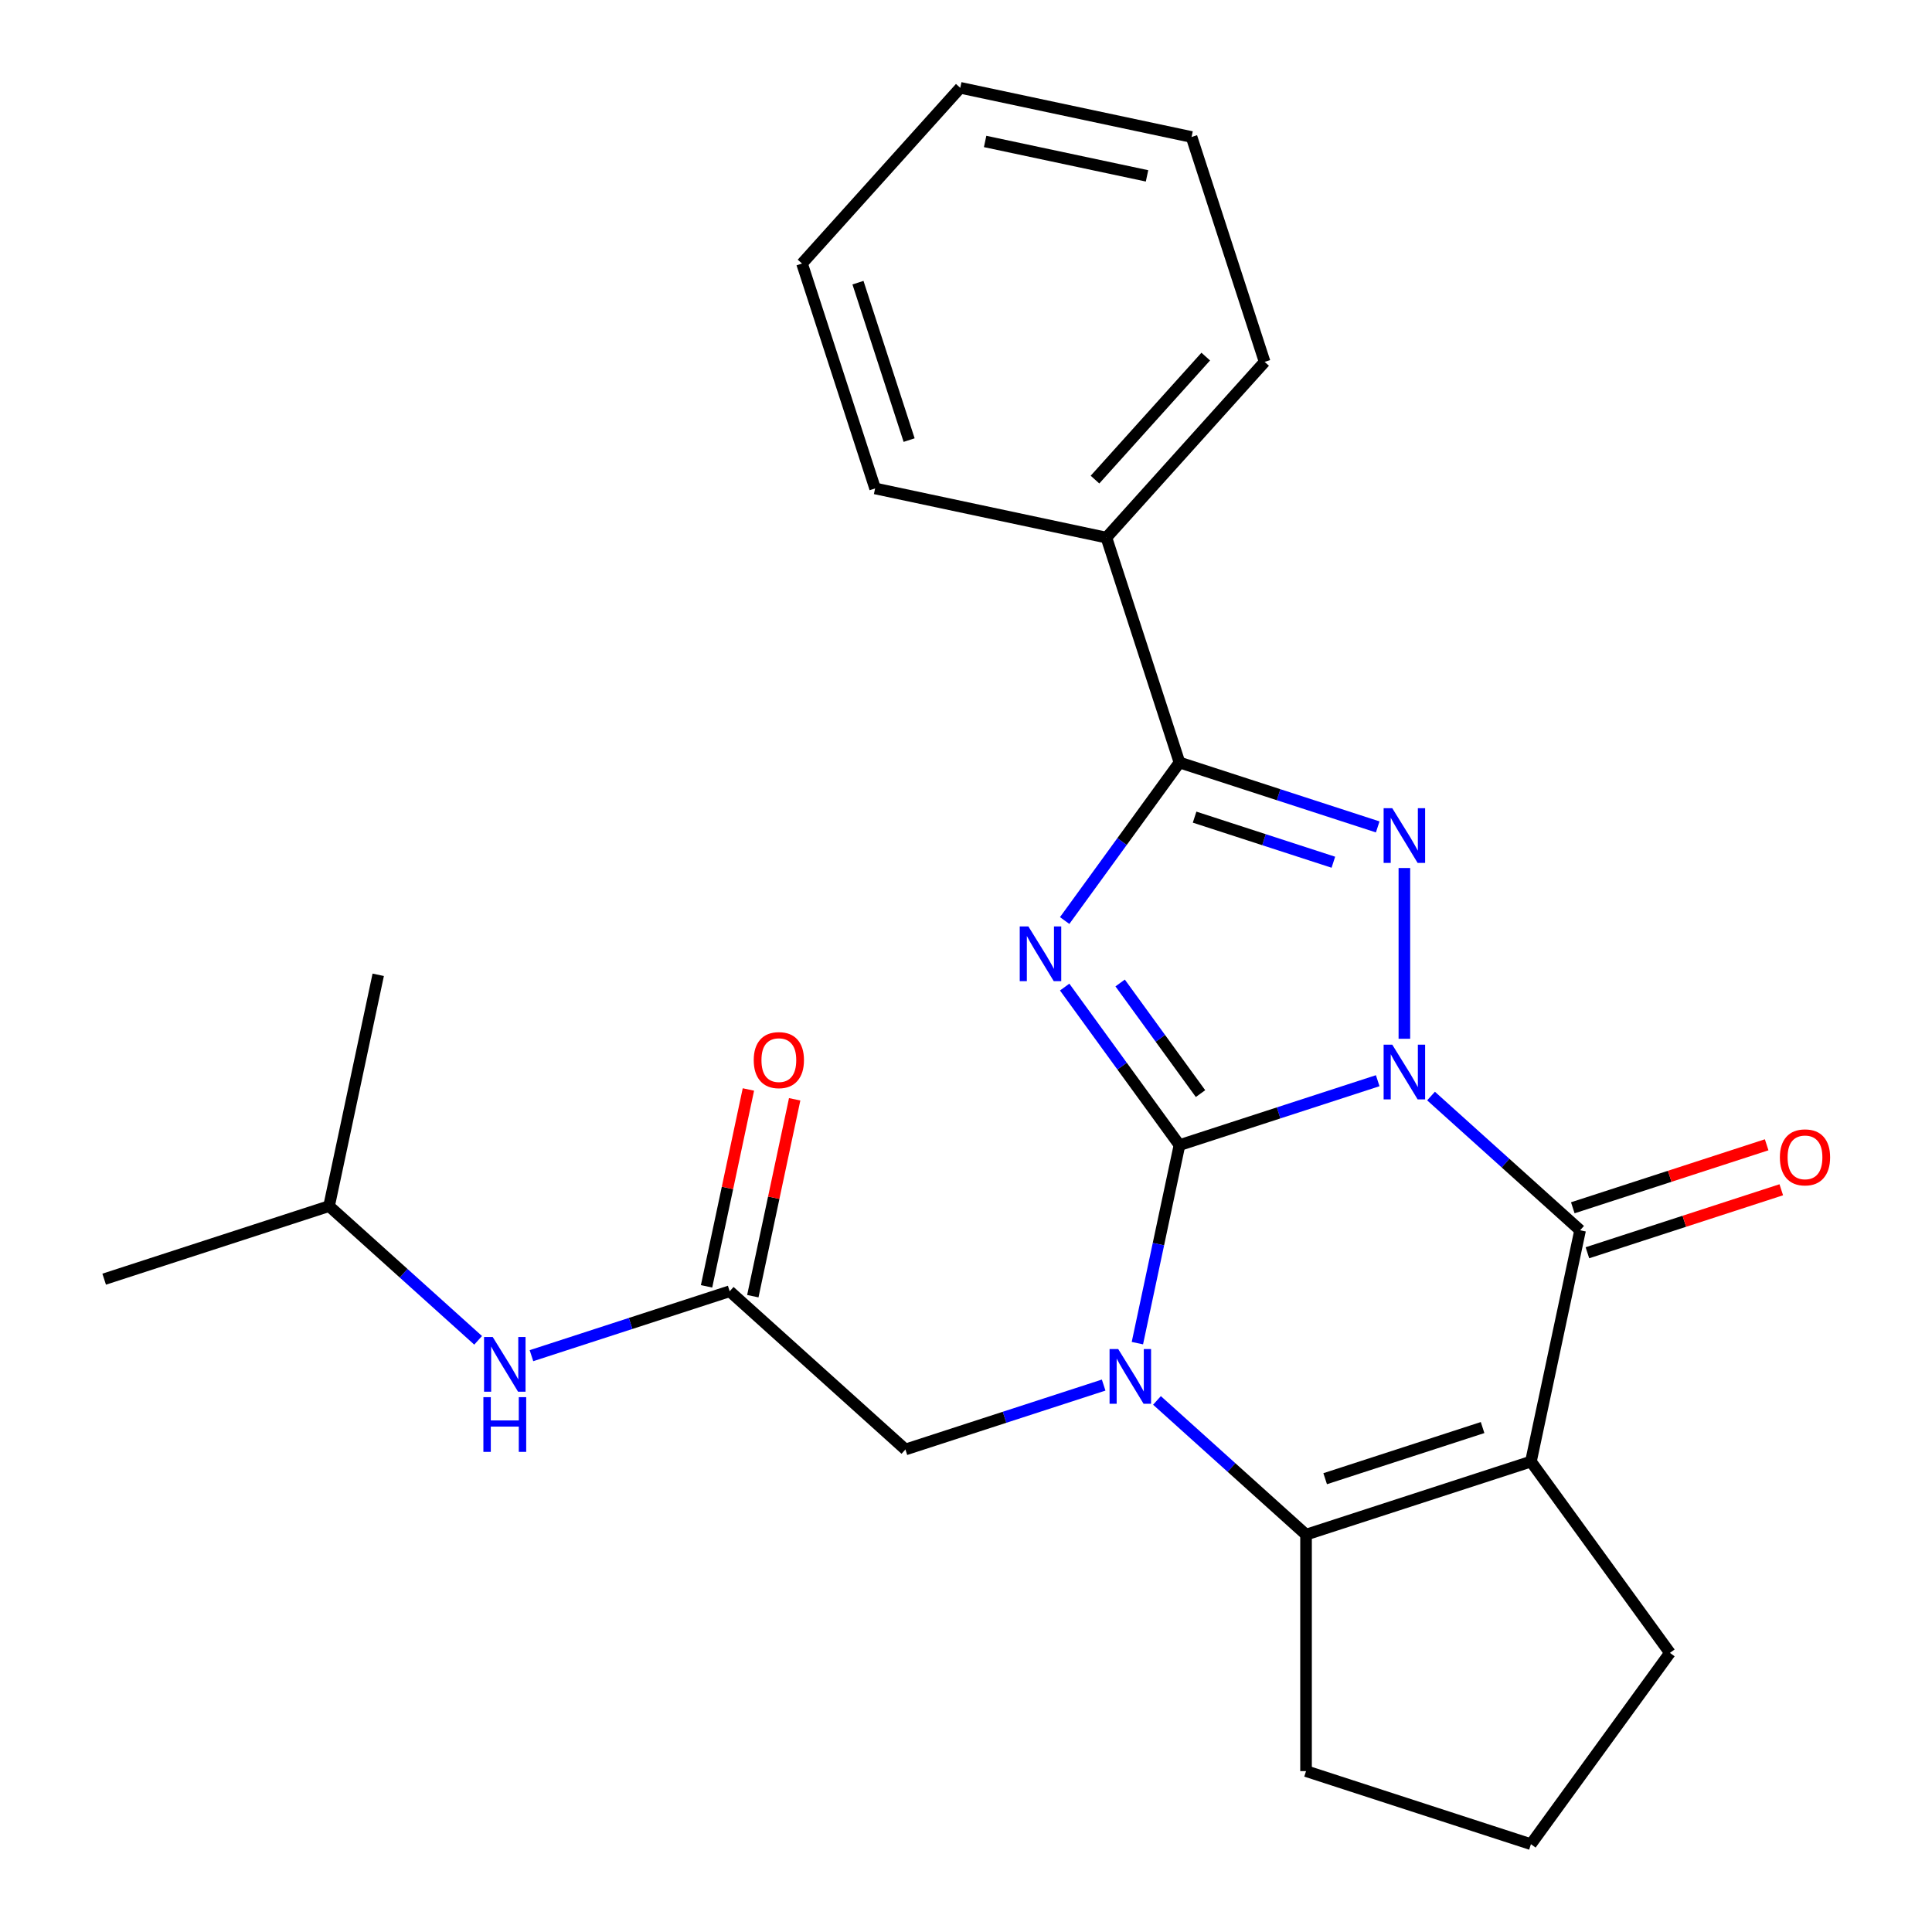 <?xml version='1.0' encoding='iso-8859-1'?>
<svg version='1.1' baseProfile='full'
              xmlns='http://www.w3.org/2000/svg'
                      xmlns:rdkit='http://www.rdkit.org/xml'
                      xmlns:xlink='http://www.w3.org/1999/xlink'
                  xml:space='preserve'
width='1000px' height='1000px' viewBox='0 0 1000 1000'>
<!-- END OF HEADER -->
<rect style='opacity:1.0;fill:#FFFFFF;stroke:none' width='1000' height='1000' x='0' y='0'> </rect>
<path class='bond-0' d='M 713.101,559.37 L 661.798,576.04' style='fill:none;fill-rule:evenodd;stroke:#0000FF;stroke-width:6px;stroke-linecap:butt;stroke-linejoin:miter;stroke-opacity:1' />
<path class='bond-0' d='M 661.798,576.04 L 610.496,592.709' style='fill:none;fill-rule:evenodd;stroke:#000000;stroke-width:6px;stroke-linecap:butt;stroke-linejoin:miter;stroke-opacity:1' />
<path class='bond-3' d='M 726.901,537.667 L 726.901,449.281' style='fill:none;fill-rule:evenodd;stroke:#0000FF;stroke-width:6px;stroke-linecap:butt;stroke-linejoin:miter;stroke-opacity:1' />
<path class='bond-4' d='M 740.7,567.312 L 779.279,602.049' style='fill:none;fill-rule:evenodd;stroke:#0000FF;stroke-width:6px;stroke-linecap:butt;stroke-linejoin:miter;stroke-opacity:1' />
<path class='bond-4' d='M 779.279,602.049 L 817.858,636.785' style='fill:none;fill-rule:evenodd;stroke:#000000;stroke-width:6px;stroke-linecap:butt;stroke-linejoin:miter;stroke-opacity:1' />
<path class='bond-1' d='M 610.496,592.709 L 580.78,551.809' style='fill:none;fill-rule:evenodd;stroke:#000000;stroke-width:6px;stroke-linecap:butt;stroke-linejoin:miter;stroke-opacity:1' />
<path class='bond-1' d='M 580.78,551.809 L 551.065,510.909' style='fill:none;fill-rule:evenodd;stroke:#0000FF;stroke-width:6px;stroke-linecap:butt;stroke-linejoin:miter;stroke-opacity:1' />
<path class='bond-1' d='M 621.385,566.05 L 600.584,537.42' style='fill:none;fill-rule:evenodd;stroke:#000000;stroke-width:6px;stroke-linecap:butt;stroke-linejoin:miter;stroke-opacity:1' />
<path class='bond-1' d='M 600.584,537.42 L 579.783,508.79' style='fill:none;fill-rule:evenodd;stroke:#0000FF;stroke-width:6px;stroke-linecap:butt;stroke-linejoin:miter;stroke-opacity:1' />
<path class='bond-2' d='M 610.496,592.709 L 599.602,643.959' style='fill:none;fill-rule:evenodd;stroke:#000000;stroke-width:6px;stroke-linecap:butt;stroke-linejoin:miter;stroke-opacity:1' />
<path class='bond-2' d='M 599.602,643.959 L 588.709,695.21' style='fill:none;fill-rule:evenodd;stroke:#0000FF;stroke-width:6px;stroke-linecap:butt;stroke-linejoin:miter;stroke-opacity:1' />
<path class='bond-25' d='M 551.065,476.469 L 580.78,435.569' style='fill:none;fill-rule:evenodd;stroke:#0000FF;stroke-width:6px;stroke-linecap:butt;stroke-linejoin:miter;stroke-opacity:1' />
<path class='bond-25' d='M 580.78,435.569 L 610.496,394.669' style='fill:none;fill-rule:evenodd;stroke:#000000;stroke-width:6px;stroke-linecap:butt;stroke-linejoin:miter;stroke-opacity:1' />
<path class='bond-8' d='M 571.248,716.913 L 519.946,733.583' style='fill:none;fill-rule:evenodd;stroke:#0000FF;stroke-width:6px;stroke-linecap:butt;stroke-linejoin:miter;stroke-opacity:1' />
<path class='bond-8' d='M 519.946,733.583 L 468.643,750.252' style='fill:none;fill-rule:evenodd;stroke:#000000;stroke-width:6px;stroke-linecap:butt;stroke-linejoin:miter;stroke-opacity:1' />
<path class='bond-26' d='M 598.848,724.855 L 637.427,759.591' style='fill:none;fill-rule:evenodd;stroke:#0000FF;stroke-width:6px;stroke-linecap:butt;stroke-linejoin:miter;stroke-opacity:1' />
<path class='bond-26' d='M 637.427,759.591 L 676.006,794.328' style='fill:none;fill-rule:evenodd;stroke:#000000;stroke-width:6px;stroke-linecap:butt;stroke-linejoin:miter;stroke-opacity:1' />
<path class='bond-6' d='M 713.101,428.007 L 661.798,411.338' style='fill:none;fill-rule:evenodd;stroke:#0000FF;stroke-width:6px;stroke-linecap:butt;stroke-linejoin:miter;stroke-opacity:1' />
<path class='bond-6' d='M 661.798,411.338 L 610.496,394.669' style='fill:none;fill-rule:evenodd;stroke:#000000;stroke-width:6px;stroke-linecap:butt;stroke-linejoin:miter;stroke-opacity:1' />
<path class='bond-6' d='M 690.146,446.288 L 654.234,434.619' style='fill:none;fill-rule:evenodd;stroke:#0000FF;stroke-width:6px;stroke-linecap:butt;stroke-linejoin:miter;stroke-opacity:1' />
<path class='bond-6' d='M 654.234,434.619 L 618.322,422.951' style='fill:none;fill-rule:evenodd;stroke:#000000;stroke-width:6px;stroke-linecap:butt;stroke-linejoin:miter;stroke-opacity:1' />
<path class='bond-5' d='M 817.858,636.785 L 792.411,756.506' style='fill:none;fill-rule:evenodd;stroke:#000000;stroke-width:6px;stroke-linecap:butt;stroke-linejoin:miter;stroke-opacity:1' />
<path class='bond-10' d='M 821.64,648.426 L 871.813,632.123' style='fill:none;fill-rule:evenodd;stroke:#000000;stroke-width:6px;stroke-linecap:butt;stroke-linejoin:miter;stroke-opacity:1' />
<path class='bond-10' d='M 871.813,632.123 L 921.985,615.821' style='fill:none;fill-rule:evenodd;stroke:#FF0000;stroke-width:6px;stroke-linecap:butt;stroke-linejoin:miter;stroke-opacity:1' />
<path class='bond-10' d='M 814.076,625.145 L 864.248,608.843' style='fill:none;fill-rule:evenodd;stroke:#000000;stroke-width:6px;stroke-linecap:butt;stroke-linejoin:miter;stroke-opacity:1' />
<path class='bond-10' d='M 864.248,608.843 L 914.421,592.541' style='fill:none;fill-rule:evenodd;stroke:#FF0000;stroke-width:6px;stroke-linecap:butt;stroke-linejoin:miter;stroke-opacity:1' />
<path class='bond-7' d='M 792.411,756.506 L 676.006,794.328' style='fill:none;fill-rule:evenodd;stroke:#000000;stroke-width:6px;stroke-linecap:butt;stroke-linejoin:miter;stroke-opacity:1' />
<path class='bond-7' d='M 767.385,738.898 L 685.902,765.374' style='fill:none;fill-rule:evenodd;stroke:#000000;stroke-width:6px;stroke-linecap:butt;stroke-linejoin:miter;stroke-opacity:1' />
<path class='bond-14' d='M 792.411,756.506 L 864.353,855.526' style='fill:none;fill-rule:evenodd;stroke:#000000;stroke-width:6px;stroke-linecap:butt;stroke-linejoin:miter;stroke-opacity:1' />
<path class='bond-12' d='M 610.496,394.669 L 572.674,278.264' style='fill:none;fill-rule:evenodd;stroke:#000000;stroke-width:6px;stroke-linecap:butt;stroke-linejoin:miter;stroke-opacity:1' />
<path class='bond-15' d='M 676.006,794.328 L 676.006,916.723' style='fill:none;fill-rule:evenodd;stroke:#000000;stroke-width:6px;stroke-linecap:butt;stroke-linejoin:miter;stroke-opacity:1' />
<path class='bond-9' d='M 468.643,750.252 L 377.686,668.353' style='fill:none;fill-rule:evenodd;stroke:#000000;stroke-width:6px;stroke-linecap:butt;stroke-linejoin:miter;stroke-opacity:1' />
<path class='bond-11' d='M 377.686,668.353 L 326.384,685.022' style='fill:none;fill-rule:evenodd;stroke:#000000;stroke-width:6px;stroke-linecap:butt;stroke-linejoin:miter;stroke-opacity:1' />
<path class='bond-11' d='M 326.384,685.022 L 275.081,701.692' style='fill:none;fill-rule:evenodd;stroke:#0000FF;stroke-width:6px;stroke-linecap:butt;stroke-linejoin:miter;stroke-opacity:1' />
<path class='bond-13' d='M 389.658,670.898 L 400.488,619.948' style='fill:none;fill-rule:evenodd;stroke:#000000;stroke-width:6px;stroke-linecap:butt;stroke-linejoin:miter;stroke-opacity:1' />
<path class='bond-13' d='M 400.488,619.948 L 411.318,568.997' style='fill:none;fill-rule:evenodd;stroke:#FF0000;stroke-width:6px;stroke-linecap:butt;stroke-linejoin:miter;stroke-opacity:1' />
<path class='bond-13' d='M 365.714,665.809 L 376.544,614.858' style='fill:none;fill-rule:evenodd;stroke:#000000;stroke-width:6px;stroke-linecap:butt;stroke-linejoin:miter;stroke-opacity:1' />
<path class='bond-13' d='M 376.544,614.858 L 387.374,563.908' style='fill:none;fill-rule:evenodd;stroke:#FF0000;stroke-width:6px;stroke-linecap:butt;stroke-linejoin:miter;stroke-opacity:1' />
<path class='bond-17' d='M 247.481,693.75 L 208.903,659.014' style='fill:none;fill-rule:evenodd;stroke:#0000FF;stroke-width:6px;stroke-linecap:butt;stroke-linejoin:miter;stroke-opacity:1' />
<path class='bond-17' d='M 208.903,659.014 L 170.324,624.277' style='fill:none;fill-rule:evenodd;stroke:#000000;stroke-width:6px;stroke-linecap:butt;stroke-linejoin:miter;stroke-opacity:1' />
<path class='bond-18' d='M 572.674,278.264 L 654.572,187.307' style='fill:none;fill-rule:evenodd;stroke:#000000;stroke-width:6px;stroke-linecap:butt;stroke-linejoin:miter;stroke-opacity:1' />
<path class='bond-18' d='M 566.767,248.241 L 624.096,184.571' style='fill:none;fill-rule:evenodd;stroke:#000000;stroke-width:6px;stroke-linecap:butt;stroke-linejoin:miter;stroke-opacity:1' />
<path class='bond-19' d='M 572.674,278.264 L 452.953,252.817' style='fill:none;fill-rule:evenodd;stroke:#000000;stroke-width:6px;stroke-linecap:butt;stroke-linejoin:miter;stroke-opacity:1' />
<path class='bond-16' d='M 864.353,855.526 L 792.411,954.545' style='fill:none;fill-rule:evenodd;stroke:#000000;stroke-width:6px;stroke-linecap:butt;stroke-linejoin:miter;stroke-opacity:1' />
<path class='bond-27' d='M 676.006,916.723 L 792.411,954.545' style='fill:none;fill-rule:evenodd;stroke:#000000;stroke-width:6px;stroke-linecap:butt;stroke-linejoin:miter;stroke-opacity:1' />
<path class='bond-20' d='M 170.324,624.277 L 53.919,662.099' style='fill:none;fill-rule:evenodd;stroke:#000000;stroke-width:6px;stroke-linecap:butt;stroke-linejoin:miter;stroke-opacity:1' />
<path class='bond-21' d='M 170.324,624.277 L 195.771,504.556' style='fill:none;fill-rule:evenodd;stroke:#000000;stroke-width:6px;stroke-linecap:butt;stroke-linejoin:miter;stroke-opacity:1' />
<path class='bond-22' d='M 654.572,187.307 L 616.75,70.902' style='fill:none;fill-rule:evenodd;stroke:#000000;stroke-width:6px;stroke-linecap:butt;stroke-linejoin:miter;stroke-opacity:1' />
<path class='bond-23' d='M 452.953,252.817 L 415.131,136.412' style='fill:none;fill-rule:evenodd;stroke:#000000;stroke-width:6px;stroke-linecap:butt;stroke-linejoin:miter;stroke-opacity:1' />
<path class='bond-23' d='M 470.56,227.792 L 444.085,146.308' style='fill:none;fill-rule:evenodd;stroke:#000000;stroke-width:6px;stroke-linecap:butt;stroke-linejoin:miter;stroke-opacity:1' />
<path class='bond-28' d='M 616.75,70.902 L 497.029,45.455' style='fill:none;fill-rule:evenodd;stroke:#000000;stroke-width:6px;stroke-linecap:butt;stroke-linejoin:miter;stroke-opacity:1' />
<path class='bond-28' d='M 593.702,91.029 L 509.898,73.216' style='fill:none;fill-rule:evenodd;stroke:#000000;stroke-width:6px;stroke-linecap:butt;stroke-linejoin:miter;stroke-opacity:1' />
<path class='bond-24' d='M 415.131,136.412 L 497.029,45.455' style='fill:none;fill-rule:evenodd;stroke:#000000;stroke-width:6px;stroke-linecap:butt;stroke-linejoin:miter;stroke-opacity:1' />
<path  class='atom-0' d='M 720.641 540.727
L 729.921 555.727
Q 730.841 557.207, 732.321 559.887
Q 733.801 562.567, 733.881 562.727
L 733.881 540.727
L 737.641 540.727
L 737.641 569.047
L 733.761 569.047
L 723.801 552.647
Q 722.641 550.727, 721.401 548.527
Q 720.201 546.327, 719.841 545.647
L 719.841 569.047
L 716.161 569.047
L 716.161 540.727
L 720.641 540.727
' fill='#0000FF'/>
<path  class='atom-2' d='M 532.294 479.529
L 541.574 494.529
Q 542.494 496.009, 543.974 498.689
Q 545.454 501.369, 545.534 501.529
L 545.534 479.529
L 549.294 479.529
L 549.294 507.849
L 545.414 507.849
L 535.454 491.449
Q 534.294 489.529, 533.054 487.329
Q 531.854 485.129, 531.494 484.449
L 531.494 507.849
L 527.814 507.849
L 527.814 479.529
L 532.294 479.529
' fill='#0000FF'/>
<path  class='atom-3' d='M 578.788 698.269
L 588.068 713.269
Q 588.988 714.749, 590.468 717.429
Q 591.948 720.109, 592.028 720.269
L 592.028 698.269
L 595.788 698.269
L 595.788 726.589
L 591.908 726.589
L 581.948 710.189
Q 580.788 708.269, 579.548 706.069
Q 578.348 703.869, 577.988 703.189
L 577.988 726.589
L 574.308 726.589
L 574.308 698.269
L 578.788 698.269
' fill='#0000FF'/>
<path  class='atom-4' d='M 720.641 418.331
L 729.921 433.331
Q 730.841 434.811, 732.321 437.491
Q 733.801 440.171, 733.881 440.331
L 733.881 418.331
L 737.641 418.331
L 737.641 446.651
L 733.761 446.651
L 723.801 430.251
Q 722.641 428.331, 721.401 426.131
Q 720.201 423.931, 719.841 423.251
L 719.841 446.651
L 716.161 446.651
L 716.161 418.331
L 720.641 418.331
' fill='#0000FF'/>
<path  class='atom-11' d='M 921.263 599.043
Q 921.263 592.243, 924.623 588.443
Q 927.983 584.643, 934.263 584.643
Q 940.543 584.643, 943.903 588.443
Q 947.263 592.243, 947.263 599.043
Q 947.263 605.923, 943.863 609.843
Q 940.463 613.723, 934.263 613.723
Q 928.023 613.723, 924.623 609.843
Q 921.263 605.963, 921.263 599.043
M 934.263 610.523
Q 938.583 610.523, 940.903 607.643
Q 943.263 604.723, 943.263 599.043
Q 943.263 593.483, 940.903 590.683
Q 938.583 587.843, 934.263 587.843
Q 929.943 587.843, 927.583 590.643
Q 925.263 593.443, 925.263 599.043
Q 925.263 604.763, 927.583 607.643
Q 929.943 610.523, 934.263 610.523
' fill='#FF0000'/>
<path  class='atom-12' d='M 255.021 692.016
L 264.301 707.016
Q 265.221 708.496, 266.701 711.176
Q 268.181 713.856, 268.261 714.016
L 268.261 692.016
L 272.021 692.016
L 272.021 720.336
L 268.141 720.336
L 258.181 703.936
Q 257.021 702.016, 255.781 699.816
Q 254.581 697.616, 254.221 696.936
L 254.221 720.336
L 250.541 720.336
L 250.541 692.016
L 255.021 692.016
' fill='#0000FF'/>
<path  class='atom-12' d='M 250.201 723.168
L 254.041 723.168
L 254.041 735.208
L 268.521 735.208
L 268.521 723.168
L 272.361 723.168
L 272.361 751.488
L 268.521 751.488
L 268.521 738.408
L 254.041 738.408
L 254.041 751.488
L 250.201 751.488
L 250.201 723.168
' fill='#0000FF'/>
<path  class='atom-14' d='M 390.133 548.713
Q 390.133 541.913, 393.493 538.113
Q 396.853 534.313, 403.133 534.313
Q 409.413 534.313, 412.773 538.113
Q 416.133 541.913, 416.133 548.713
Q 416.133 555.593, 412.733 559.513
Q 409.333 563.393, 403.133 563.393
Q 396.893 563.393, 393.493 559.513
Q 390.133 555.633, 390.133 548.713
M 403.133 560.193
Q 407.453 560.193, 409.773 557.313
Q 412.133 554.393, 412.133 548.713
Q 412.133 543.153, 409.773 540.353
Q 407.453 537.513, 403.133 537.513
Q 398.813 537.513, 396.453 540.313
Q 394.133 543.113, 394.133 548.713
Q 394.133 554.433, 396.453 557.313
Q 398.813 560.193, 403.133 560.193
' fill='#FF0000'/>
</svg>
